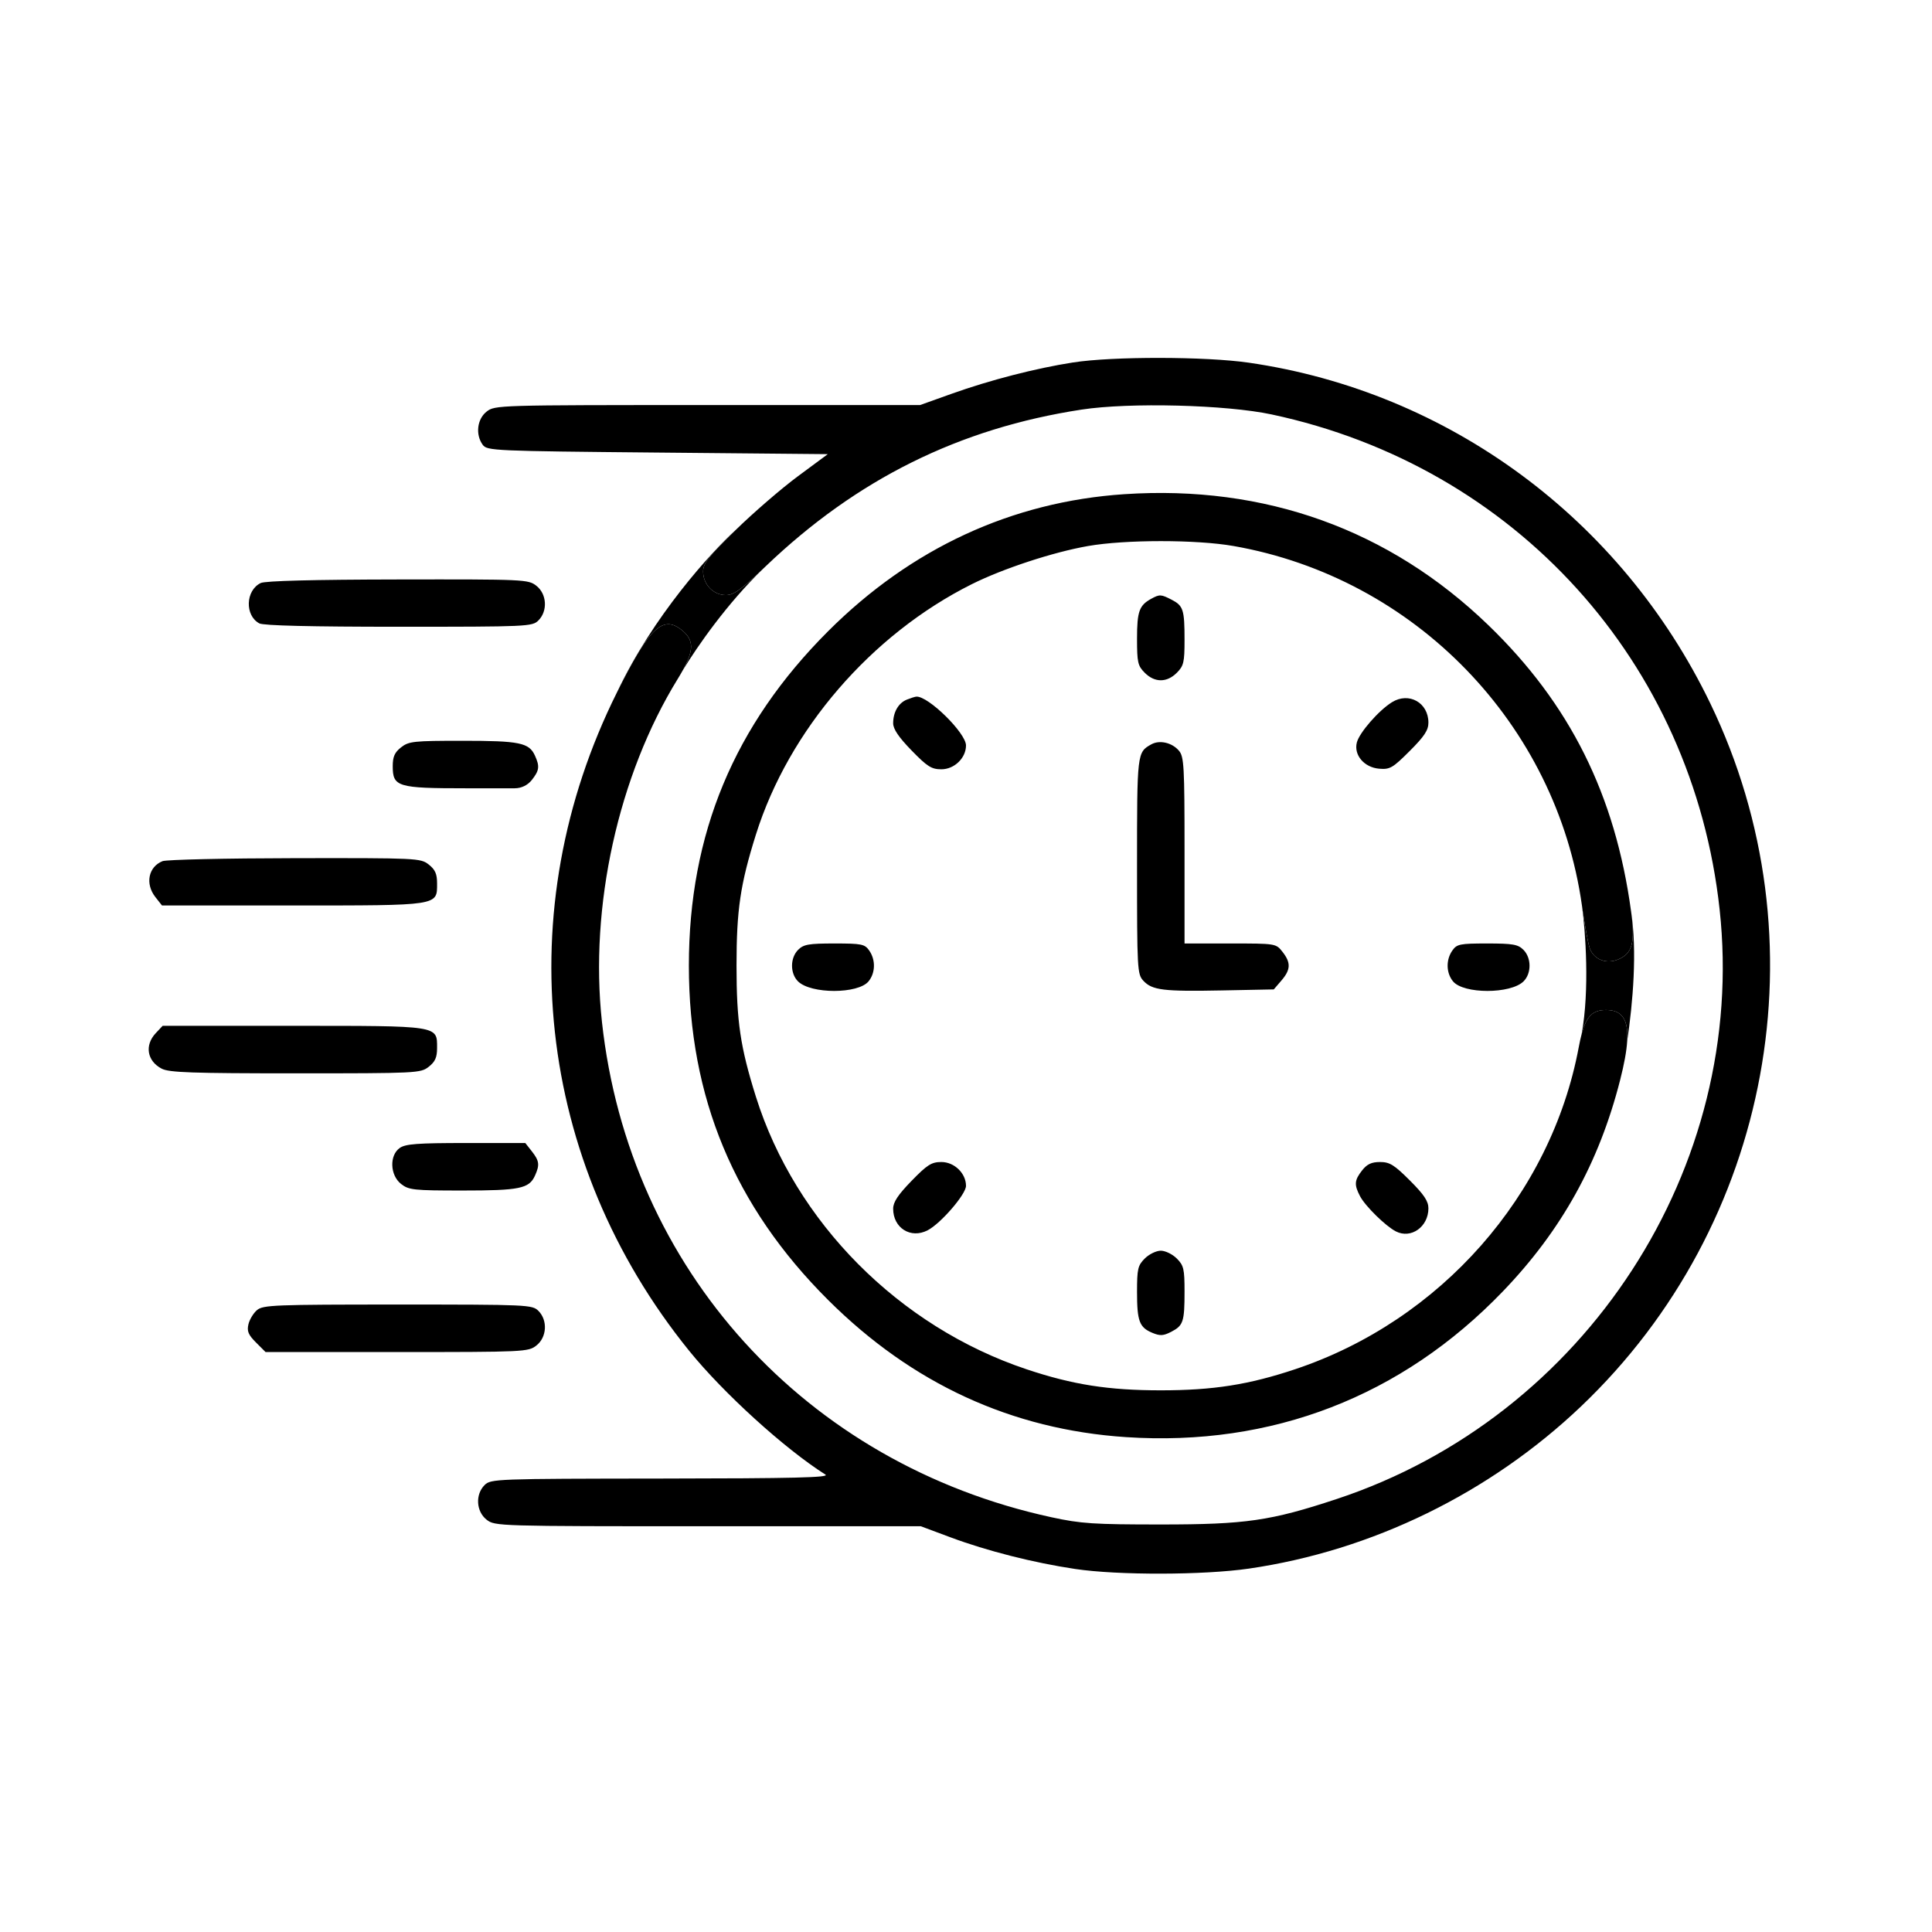 <?xml version="1.0" encoding="UTF-8"?> <svg xmlns="http://www.w3.org/2000/svg" width="610" height="610" viewBox="0 0 610 610" fill="none"> <rect width="610" height="610" fill="white"></rect> <path fill-rule="evenodd" clip-rule="evenodd" d="M338.778 114.442C327.023 116.272 312.571 120 300.486 124.32L290.5 127.889L223.385 127.89C157.001 127.89 156.241 127.913 153.635 129.963C150.631 132.326 150.063 137.225 152.419 140.449C153.785 142.318 155.843 142.409 207.602 142.89L261.366 143.39L251.933 150.367C246.745 154.204 237.887 161.854 232.248 167.367C223.656 175.767 221.996 177.886 221.998 180.451C222.001 184.524 225.243 187.89 229.163 187.89C231.594 187.89 233.816 186.349 240.965 179.554C241.237 179.296 241.516 179.03 241.802 178.756C270.559 151.263 302.913 135.22 341.49 129.325C356.659 127.006 387.1 127.782 401.5 130.853C478.479 147.273 534.43 209.081 542.941 287.101C551.827 368.559 500.68 447.307 422 473.307C401.14 480.2 393.317 481.331 366.5 481.331C345.267 481.331 341.29 481.069 332 479.054C254.345 462.212 198.579 400.775 190.059 322.679C186.081 286.215 195.205 244.881 213.962 214.39C214.566 213.409 215.103 212.494 215.576 211.639C219.109 205.245 219.007 202.153 215.611 199.232C209.405 193.893 205.128 197.879 194.78 218.642C160.531 287.37 169.229 366.716 217.564 426.46C228.386 439.838 247.755 457.437 260.619 465.581C262.088 466.512 250.739 466.785 208.75 466.831C156.374 466.888 154.949 466.941 153 468.89C150.022 471.868 150.333 477.22 153.635 479.817C156.241 481.868 156.999 481.89 223.499 481.89H290.728L300.114 485.39C311.673 489.7 326.3 493.412 339.5 495.384C352.98 497.398 380.045 497.339 394.318 495.265C433.2 489.614 470.393 471.451 499.179 444.057C559.454 386.698 576.009 296.701 540.008 222.103C511.92 163.902 457.472 123.694 394.318 114.515C380.637 112.527 351.326 112.488 338.778 114.442ZM355 156.031C319.465 158.398 287.634 173.127 261.436 199.326C231.78 228.981 217.5 263.292 217.5 304.89C217.5 346.505 231.811 380.88 261.436 410.42C287.953 436.862 319.424 451.359 355.5 453.749C401.567 456.801 442.598 440.932 474.524 407.717C493.037 388.456 504.883 367.104 511.53 341.012C512.812 335.98 513.564 331.917 513.762 328.713C514.191 321.8 512.047 318.89 507.111 318.89C502.98 318.89 500.934 320.7 499.384 326.485C499.059 327.699 498.756 329.088 498.46 330.671C489.734 377.331 454.826 416.968 408.951 432.305C394.3 437.203 383.026 438.974 366.5 438.974C350.002 438.974 338.7 437.203 324.144 432.337C283.85 418.866 251.112 385.902 238.663 346.265C233.736 330.575 232.545 322.52 232.545 304.89C232.545 287.26 233.736 279.205 238.663 263.515C249.031 230.503 275.052 200.323 306.84 184.441C316.679 179.526 332.493 174.333 343.5 172.404C355.294 170.337 377.752 170.335 389.5 172.399C446.753 182.463 491.442 228.607 499.481 285.963C500.362 292.248 501.507 298.409 502.026 299.655C503.436 303.036 507.236 304.449 510.869 302.944C515.409 301.064 516.336 297.655 514.992 287.774C509.98 250.922 495.661 222.219 469.879 197.34C438.639 167.196 399.371 153.075 355 156.031ZM82.321 184.079C77.512 186.404 77.242 194.343 81.886 196.829C83.193 197.529 98.195 197.89 125.934 197.89C166.667 197.89 168.063 197.827 170 195.89C172.978 192.912 172.667 187.56 169.365 184.963C166.793 182.939 165.749 182.892 125.615 182.958C99.001 183.001 83.732 183.397 82.321 184.079ZM363.5 189.045C359.688 191.13 359 193.054 359 201.627C359 209.163 359.24 210.221 361.455 212.435C364.583 215.564 368.417 215.564 371.545 212.435C373.741 210.24 374 209.139 374 202.017C374 192.488 373.603 191.253 369.928 189.353C366.594 187.629 366.13 187.606 363.5 189.045ZM286.315 220.897C283.67 221.963 282 224.851 282 228.361C282 230.18 283.747 232.76 287.799 236.927C292.781 242.05 294.109 242.89 297.226 242.89C301.319 242.89 305 239.325 305 235.363C305 231.429 293.008 219.659 289.3 219.953C288.86 219.988 287.517 220.413 286.315 220.897ZM439.5 221.709C435.294 224.319 429.176 231.34 428.395 234.452C427.402 238.41 430.731 242.308 435.443 242.706C438.85 242.993 439.722 242.488 445.094 237.116C449.719 232.491 451 230.549 451 228.161C451 221.852 444.838 218.395 439.5 221.709ZM126.635 235.963C124.599 237.564 124 238.915 124 241.906C124 248.443 125.483 248.89 147.15 248.89H162.503C164.619 248.89 166.619 247.919 167.927 246.255V246.255C170.292 243.249 170.451 241.974 168.89 238.547C167.047 234.504 164.042 233.89 146.088 233.89C130.588 233.89 129.063 234.052 126.635 235.963ZM363.5 235.021C359.01 237.53 359 237.619 359 273.393C359 306.108 359.082 307.601 360.996 309.655C363.786 312.65 367.277 313.079 385.878 312.712L402.178 312.39L404.589 309.584C407.543 306.146 407.625 303.954 404.927 300.525C402.859 297.896 402.823 297.89 388.427 297.89H374V268.501C374 241.966 373.83 238.911 372.25 237.043C370.066 234.462 366.127 233.552 363.5 235.021ZM51.315 271.897C46.828 273.705 45.771 279.058 49.073 283.255L51.145 285.89H92.35C138.902 285.89 138 286.028 138 278.906C138 275.915 137.401 274.564 135.365 272.963C132.797 270.942 131.728 270.892 93.115 270.953C71.327 270.988 52.517 271.413 51.315 271.897ZM252 299.89C249.453 302.437 249.426 307.316 251.944 309.834C256 313.89 270.959 313.885 274.25 309.827C276.417 307.154 276.499 303.047 274.443 300.113C273.022 298.083 272.068 297.89 263.443 297.89C255.333 297.89 253.718 298.172 252 299.89ZM458.557 300.113C456.501 303.047 456.583 307.154 458.75 309.827C462.041 313.885 477 313.89 481.056 309.834C483.574 307.316 483.547 302.437 481 299.89C479.282 298.172 477.667 297.89 469.557 297.89C460.932 297.89 459.978 298.083 458.557 300.113ZM49.174 326.204C45.583 330.027 46.429 335.026 51.072 337.427C53.414 338.638 60.679 338.89 93.315 338.89C131.676 338.89 132.801 338.835 135.365 336.817C137.401 335.216 138 333.865 138 330.874C138 323.753 138.891 323.89 92.452 323.89H51.349L49.174 326.204ZM126.223 362.447C122.893 364.779 123.12 371.053 126.635 373.817C129.063 375.728 130.588 375.89 146.088 375.89C164.042 375.89 167.047 375.276 168.89 371.233C170.451 367.806 170.292 366.531 167.927 363.525L165.855 360.89H147.15C131.839 360.89 128.042 361.172 126.223 362.447ZM287.799 372.853C283.52 377.253 282 379.554 282 381.631C282 387.73 287.548 391.209 292.879 388.453C297.028 386.307 305 377.076 305 374.417C305 370.455 301.319 366.89 297.226 366.89C294.109 366.89 292.781 367.73 287.799 372.853ZM430.073 369.525C427.627 372.634 427.512 374.06 429.418 377.69C431.063 380.825 437.493 387.138 440.729 388.796C445.512 391.247 451 387.352 451 381.507C451 379.259 449.629 377.199 445.16 372.73C440.211 367.781 438.773 366.89 435.733 366.89C433.048 366.89 431.623 367.553 430.073 369.525ZM361.455 397.345C359.252 399.547 359 400.632 359 407.91C359 417.158 359.74 419.125 363.859 420.832C366.274 421.832 367.323 421.774 369.776 420.506C373.613 418.521 374 417.355 374 407.763C374 400.641 373.741 399.54 371.545 397.345C370.195 395.995 367.925 394.89 366.5 394.89C365.075 394.89 362.805 395.995 361.455 397.345ZM81.153 413.64C80.016 414.602 78.795 416.616 78.441 418.115C77.924 420.299 78.396 421.44 80.821 423.865L83.846 426.89H125.288C165.7 426.89 166.796 426.838 169.365 424.817C172.667 422.22 172.978 416.868 170 413.89C168.063 411.953 166.667 411.89 125.611 411.89C86.695 411.89 83.052 412.033 81.153 413.64Z" fill="black"></path> <path d="M221.998 180.451C221.996 177.886 223.656 175.767 232.248 167.367C224.519 174.376 206.204 194.444 194.78 218.642C205.128 197.879 209.405 193.893 215.611 199.232C219.007 202.153 219.109 205.245 215.576 211.639C220.158 204.106 229.568 190.53 240.965 179.554C233.816 186.349 231.594 187.89 229.163 187.89C225.243 187.89 222.001 184.524 221.998 180.451Z" fill="black"></path> <path d="M507.111 318.89C512.047 318.89 514.191 321.8 513.762 328.713C515.561 316.63 516.951 300.381 514.992 287.774C516.336 297.655 515.409 301.064 510.869 302.944C507.236 304.449 503.436 303.036 502.026 299.655C501.507 298.409 500.362 292.248 499.481 285.963C500.594 294.083 501.943 312.49 499.384 326.485C500.934 320.7 502.98 318.89 507.111 318.89Z" fill="black"></path> </svg> 